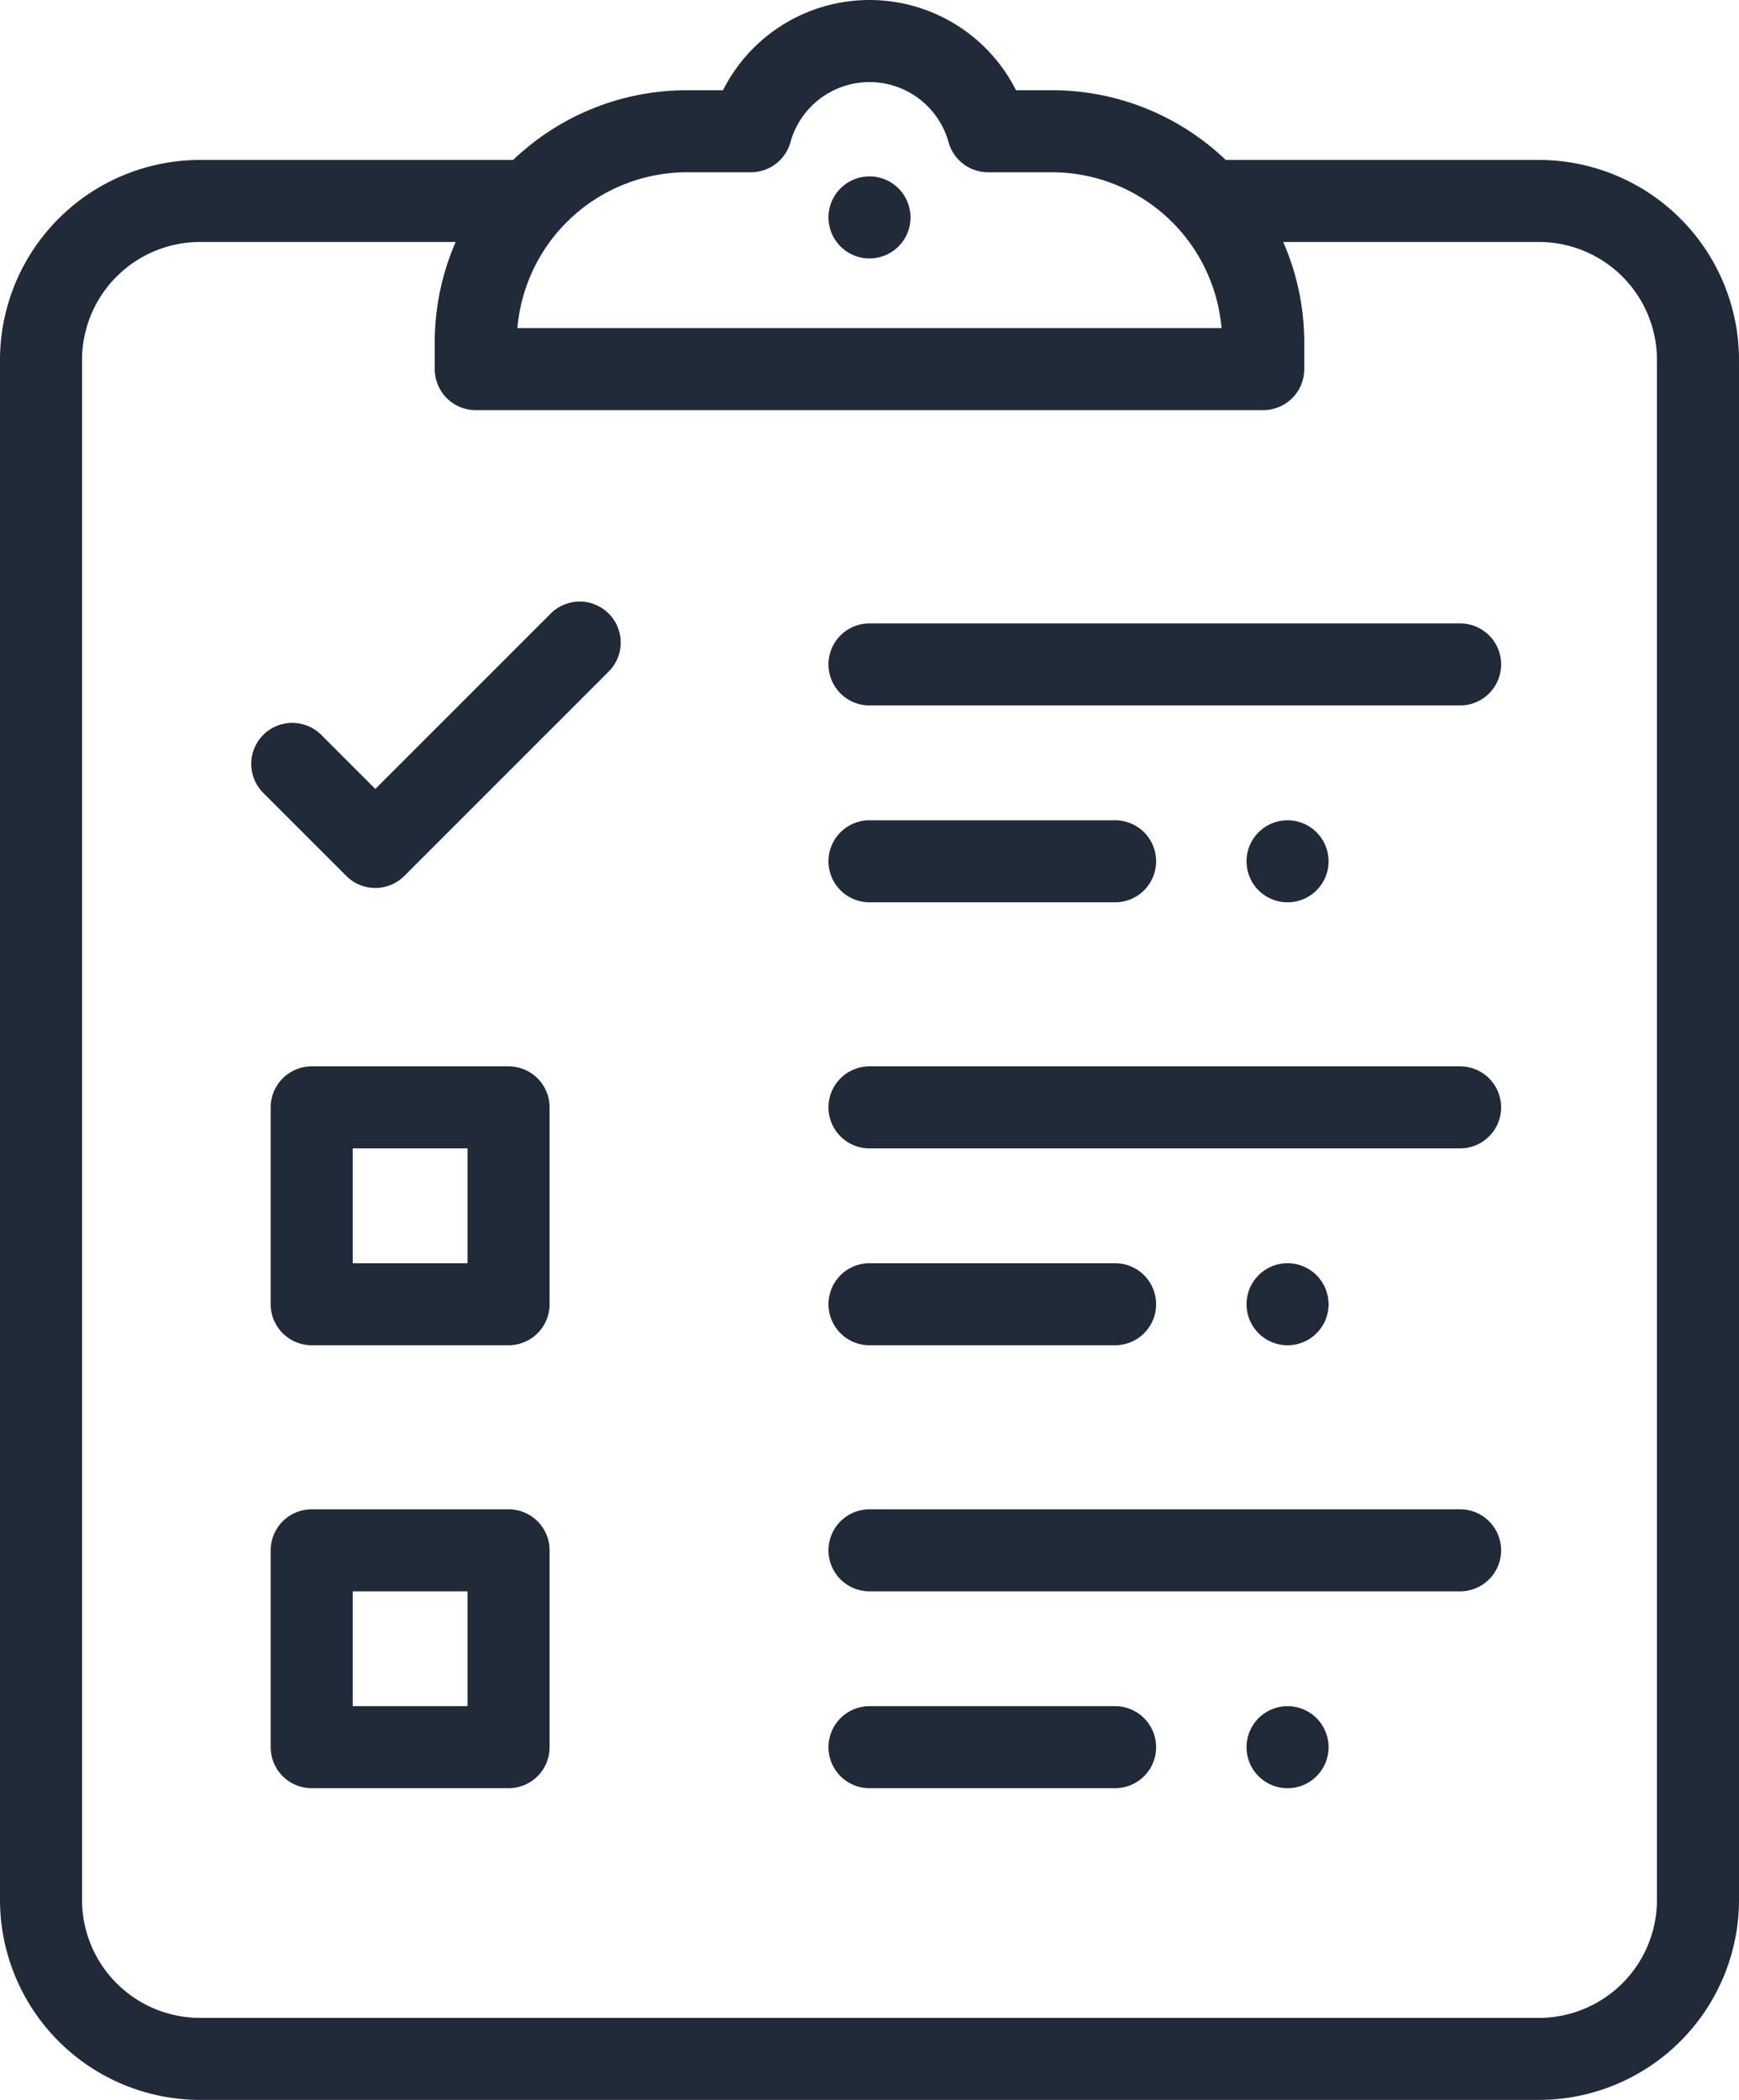<svg xmlns="http://www.w3.org/2000/svg" viewBox="0 0 424 512"><defs><style>.cls-1{fill:#202a38;}</style></defs><title>requisiti</title><g id="Livello_2" data-name="Livello 2"><g id="Capa_1" data-name="Capa 1"><path class="cls-1" d="M356,152H212a10,10,0,0,0,0,20H356a10,10,0,0,0,0-20Z"/><path class="cls-1" d="M321,202.93a10,10,0,1,0,2.93,7.07A10.08,10.08,0,0,0,321,202.93Z"/><path class="cls-1" d="M219.06,45.93A10,10,0,1,0,222,53,10.08,10.08,0,0,0,219.06,45.93Z"/><path class="cls-1" d="M271.88,200H212a10,10,0,0,0,0,20h59.88a10,10,0,0,0,0-20Z"/><path class="cls-1" d="M356,260H212a10,10,0,0,0,0,20H356a10,10,0,0,0,0-20Z"/><path class="cls-1" d="M321,310.93a10,10,0,1,0,2.93,7.07A10.08,10.08,0,0,0,321,310.93Z"/><path class="cls-1" d="M271.88,308H212a10,10,0,0,0,0,20h59.88a10,10,0,0,0,0-20Z"/><path class="cls-1" d="M356,368H212a10,10,0,0,0,0,20H356a10,10,0,0,0,0-20Z"/><path class="cls-1" d="M321,418.93a10,10,0,1,0,2.93,7.07A10.08,10.08,0,0,0,321,418.93Z"/><path class="cls-1" d="M271.88,416H212a10,10,0,0,0,0,20h59.88a10,10,0,0,0,0-20Z"/><path class="cls-1" d="M375.24,39H298.86a61.26,61.26,0,0,0-42.38-17h-8.76a40,40,0,0,0-71.44,0H167.5a61.3,61.3,0,0,0-42.39,17H48.76A48.81,48.81,0,0,0,0,87.76V463.24A48.81,48.81,0,0,0,48.76,512H375.24A48.81,48.81,0,0,0,424,463.24V87.76A48.81,48.81,0,0,0,375.24,39ZM167.5,42h15.59a10,10,0,0,0,9.64-7.34,20,20,0,0,1,38.54,0A10,10,0,0,0,240.91,42h15.57a41.56,41.56,0,0,1,41.35,38H126.15A41.56,41.56,0,0,1,167.5,42ZM404,463.24A28.79,28.79,0,0,1,375.24,492H48.76A28.79,28.79,0,0,1,20,463.24V87.76A28.79,28.79,0,0,1,48.76,59H111.1A61.25,61.25,0,0,0,106,83.5V90a10,10,0,0,0,10,10H308a10,10,0,0,0,10-10V83.5A61.08,61.08,0,0,0,312.87,59h62.37A28.79,28.79,0,0,1,404,87.76Z"/><path class="cls-1" d="M148.41,149.6a10,10,0,0,0-14.14,0L91.51,192.36,78.33,179.18a10,10,0,1,0-14.14,14.15l20.24,20.24a10,10,0,0,0,14.15,0l49.83-49.83A10,10,0,0,0,148.41,149.6Z"/><path class="cls-1" d="M124,368H76a10,10,0,0,0-10,10v48a10,10,0,0,0,10,10h48a10,10,0,0,0,10-10V378A10,10,0,0,0,124,368Zm-10,48H86V388h28Z"/><path class="cls-1" d="M124,260H76a10,10,0,0,0-10,10v48a10,10,0,0,0,10,10h48a10,10,0,0,0,10-10V270A10,10,0,0,0,124,260Zm-10,48H86V280h28Z"/></g></g></svg>